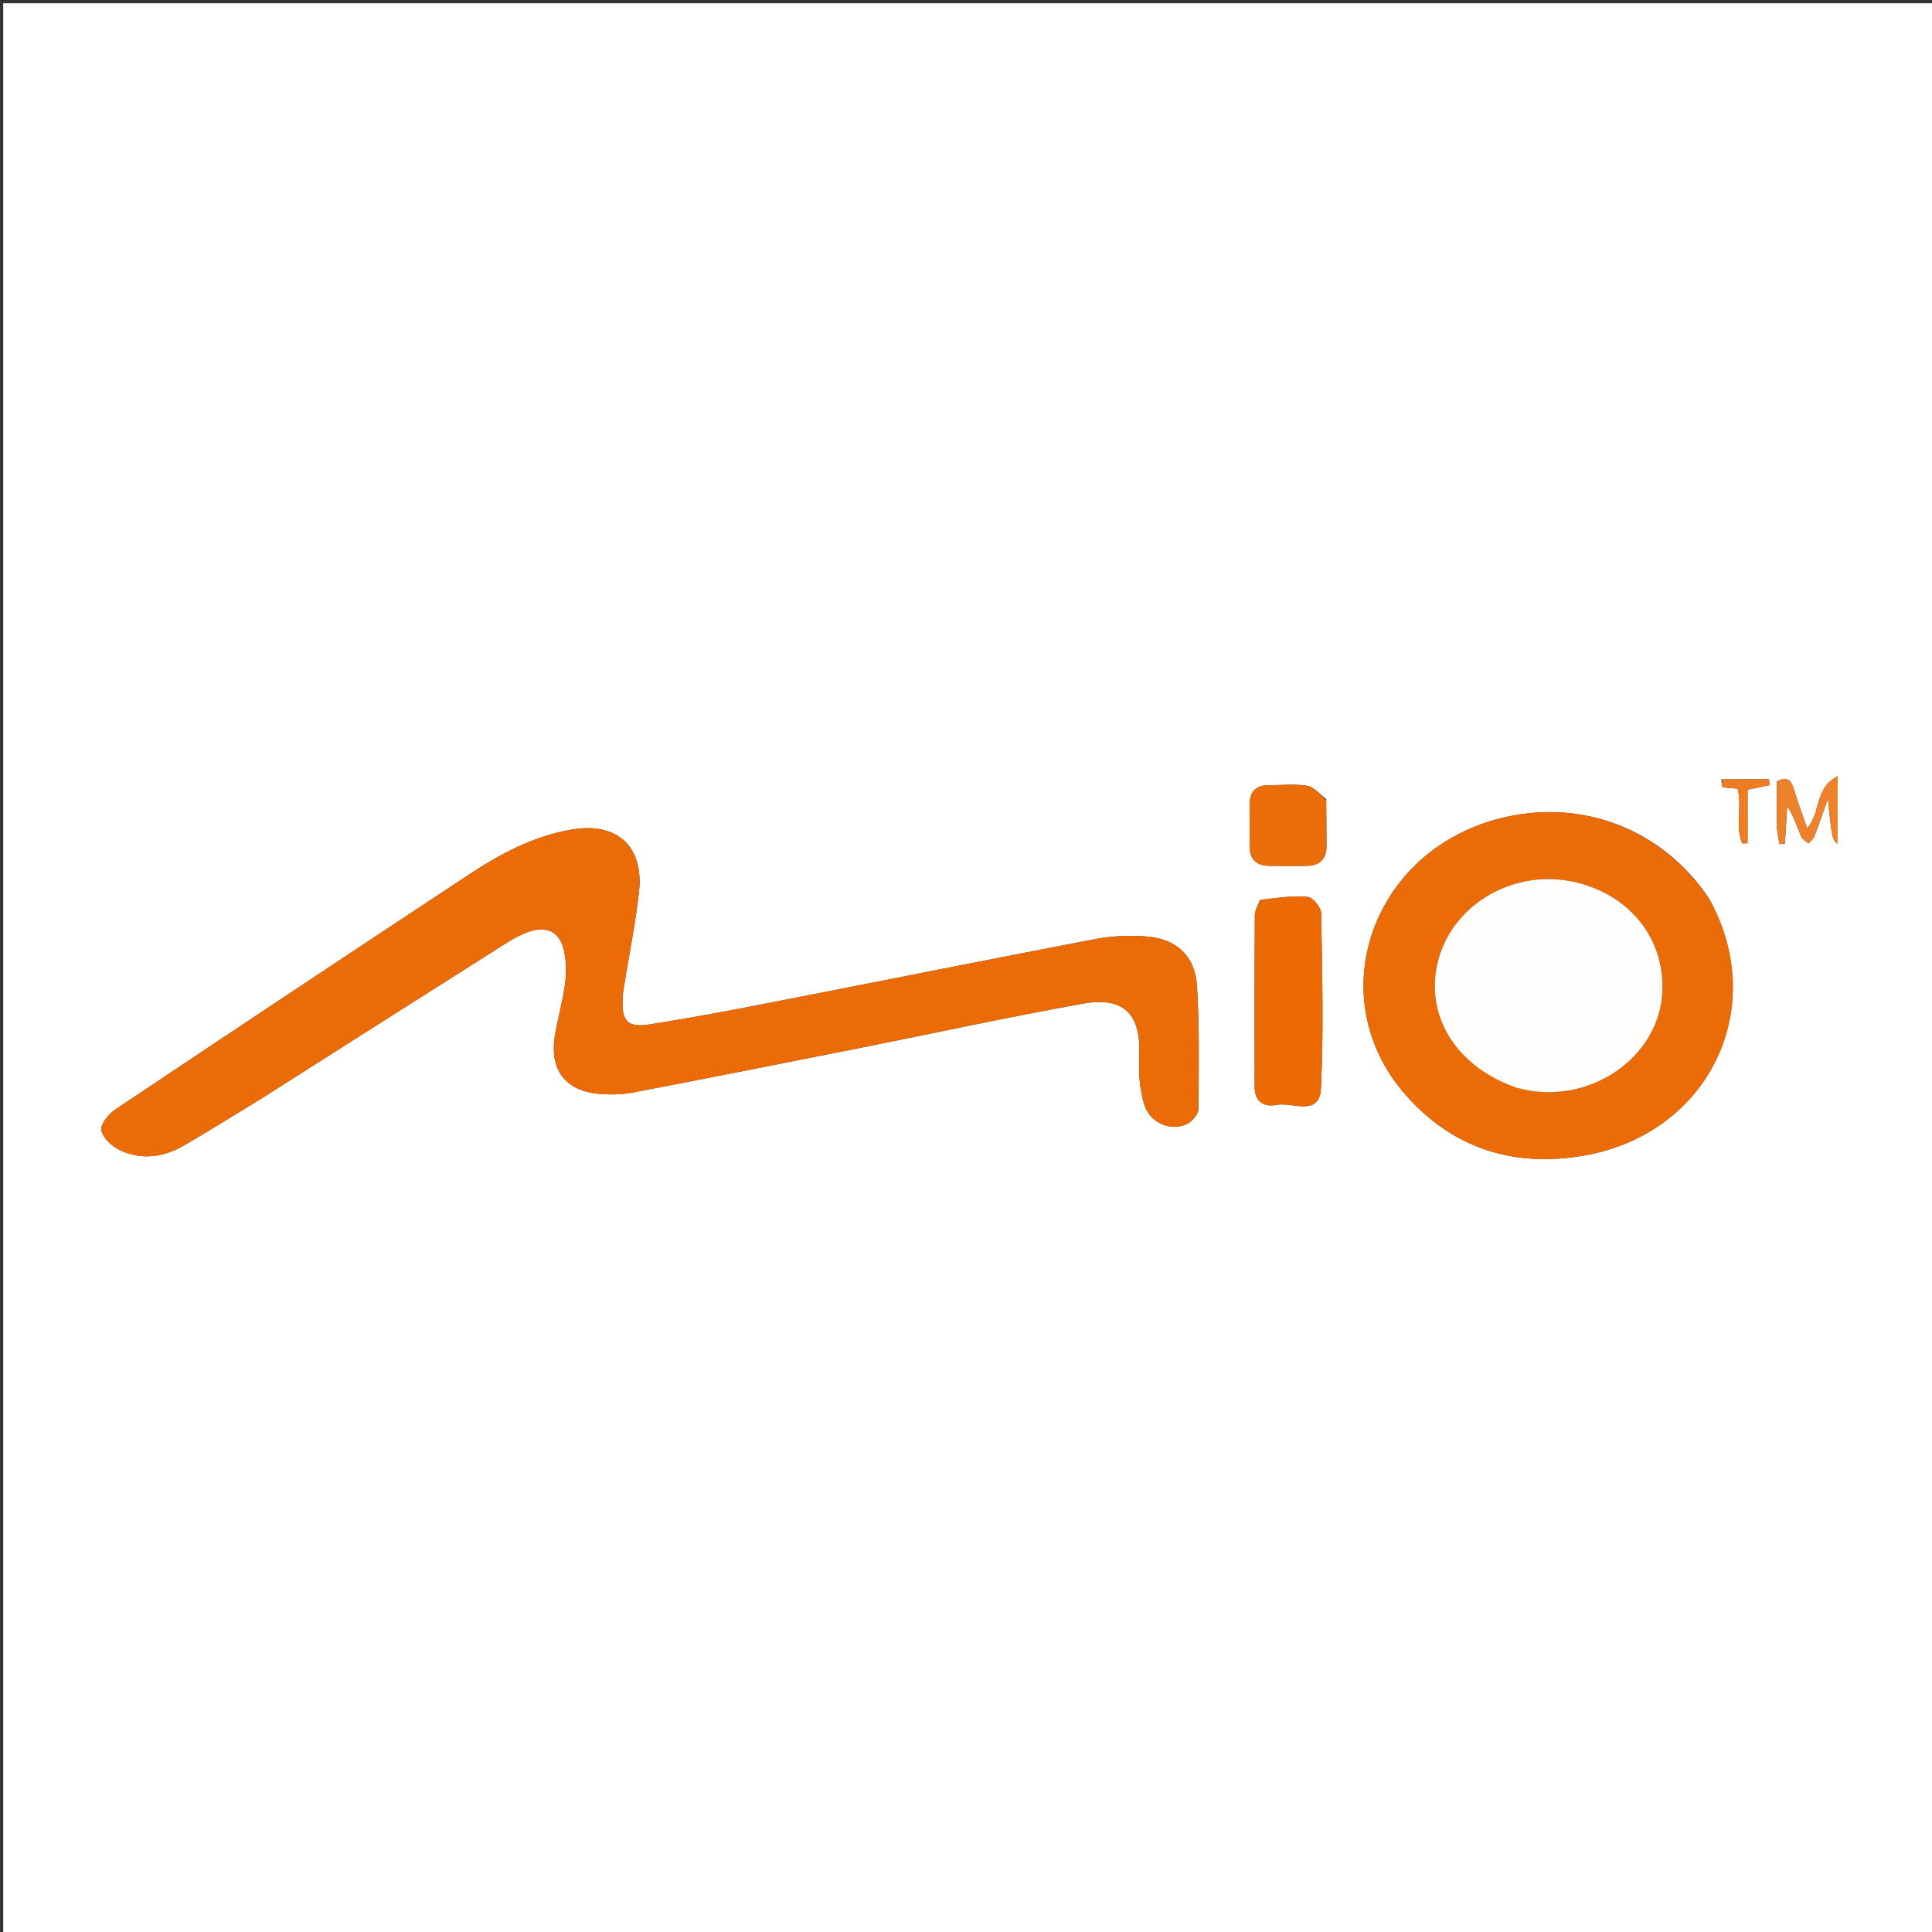 <svg version="1.1" id="Layer_1" xmlns="http://www.w3.org/2000/svg" xmlns:xlink="http://www.w3.org/1999/xlink" x="0px" y="0px"
	 width="100%" viewBox="0 0 600 600" enable-background="new 0 0 600 600" xml:space="preserve">
<rect x="0" y="0" width="600" height="600" fill="#333333" stroke="none"/>
<path fill="#FFFFFF" opacity="1" stroke="none" 
	d="
M324,601 
	C216,601 108.5,601 1,601 
	C1,401 1,201 1,1 
	C201,1 401,1 601,1 
	C601,201 601,401 601,601 
	C508.833,601 416.667,601 324,601 
M80.916,341.326 
	C105.943,325.426 130.96,309.509 156.014,293.65 
	C158.534,292.055 161.15,290.467 163.934,289.462 
	C170.082,287.244 174.163,289.517 175.304,295.922 
	C175.878,299.141 175.899,302.587 175.449,305.83 
	C174.718,311.096 173.237,316.252 172.355,321.503 
	C170.528,332.372 175.689,338.992 186.669,339.766 
	C189.962,339.998 193.382,339.901 196.614,339.281 
	C220.164,334.762 243.687,330.104 267.206,325.424 
	C290.234,320.842 313.183,315.824 336.292,311.695 
	C349.246,309.38 354.471,315.11 353.8,328.199 
	C353.55,333.086 353.945,338.255 355.329,342.914 
	C357.058,348.735 363.517,351.46 368.605,349.08 
	C370.216,348.327 372.141,346.043 372.161,344.439 
	C372.316,331.783 372.49,319.095 371.758,306.47 
	C371.206,296.937 365.52,291.58 355.998,290.829 
	C350.748,290.415 345.281,290.667 340.109,291.655 
	C306.247,298.126 272.449,304.927 238.609,311.516 
	C226.351,313.903 214.071,316.223 201.735,318.147 
	C194.867,319.219 193.015,317.108 193.356,310.141 
	C193.412,308.978 193.537,307.812 193.723,306.663 
	C195.313,296.799 197.321,286.983 198.434,277.067 
	C200.036,262.807 191.607,255.218 177.521,257.63 
	C165.766,259.642 155.471,265.125 145.703,271.567 
	C108.991,295.783 72.354,320.114 35.801,344.57 
	C33.72,345.962 31.134,349.127 31.473,350.973 
	C31.909,353.339 34.703,355.967 37.13,357.137 
	C43.915,360.409 50.818,359.411 57.216,355.684 
	C64.988,351.157 72.623,346.398 80.916,341.326 
M530.653,278.874 
	C516.032,257.225 490.814,247.687 465.529,254.243 
	C425.722,264.565 410.148,309.87 436.454,339.931 
	C451.234,356.82 470.504,362.777 492.46,358.772 
	C530.832,351.774 549.622,312.853 530.653,278.874 
M391.238,279.624 
	C390.703,281.146 389.713,282.665 389.704,284.191 
	C389.595,301.976 389.617,319.763 389.646,337.549 
	C389.654,342.179 392.569,343.889 396.573,343.127 
	C401.438,342.201 409.791,346.964 410.226,337.969 
	C411.1,319.893 410.614,301.743 410.306,283.63 
	C410.276,281.829 407.738,278.708 406.136,278.553 
	C401.448,278.1 396.645,278.837 391.238,279.624 
M411.858,248.151 
	C409.919,246.722 408.131,244.42 406.009,244.054 
	C402.133,243.385 398.06,243.885 394.069,243.857 
	C390.196,243.83 388.158,245.714 388.112,249.588 
	C388.059,254.077 388.068,258.567 388.108,263.057 
	C388.144,266.955 390.311,268.814 394.069,268.885 
	C397.892,268.957 401.718,268.906 405.542,268.903 
	C409.801,268.899 412.031,266.912 411.961,262.506 
	C411.891,258.017 411.937,253.527 411.858,248.151 
M551.793,257.141 
	C552.058,258.806 552.323,260.471 552.589,262.135 
	C553.169,262.089 553.748,262.043 554.328,261.997 
	C554.559,258.108 554.79,254.218 555.021,250.329 
	C557.035,253.396 558.077,256.654 559.376,259.807 
	C559.739,260.688 560.86,261.258 561.634,261.971 
	C562.243,261.265 563.097,260.655 563.418,259.836 
	C564.775,256.377 565.973,252.856 567.703,248.038 
	C568.816,259.865 569.054,261.009 570.718,261.982 
	C570.718,255.271 570.718,248.748 570.718,241.039 
	C563.423,244.66 565.548,252.671 561.191,257.187 
	C559.749,252.955 558.263,248.923 557.015,244.818 
	C556.124,241.884 554.559,241.247 551.793,242.668 
	C551.793,247.243 551.793,251.732 551.793,257.141 
M534.597,242.048 
	C534.721,242.87 534.69,244.331 534.996,244.406 
	C536.536,244.781 538.163,244.793 539.647,244.923 
	C541.094,250.707 538.764,256.635 541.068,261.944 
	C541.622,261.92 542.177,261.896 542.731,261.872 
	C542.731,256.257 542.731,250.642 542.731,245.242 
	C545.548,244.665 547.556,244.254 549.564,243.843 
	C549.498,243.224 549.431,242.604 549.365,241.985 
	C544.713,241.985 540.061,241.985 534.597,242.048 
z"/>
<path fill="#EB6B06" opacity="1" stroke="none" 
	d="
M80.617,341.533 
	C72.623,346.398 64.988,351.157 57.216,355.684 
	C50.818,359.411 43.915,360.409 37.13,357.137 
	C34.703,355.967 31.909,353.339 31.473,350.973 
	C31.134,349.127 33.72,345.962 35.801,344.57 
	C72.354,320.114 108.991,295.783 145.703,271.567 
	C155.471,265.125 165.766,259.642 177.521,257.63 
	C191.607,255.218 200.036,262.807 198.434,277.067 
	C197.321,286.983 195.313,296.799 193.723,306.663 
	C193.537,307.812 193.412,308.978 193.356,310.141 
	C193.015,317.108 194.867,319.219 201.735,318.147 
	C214.071,316.223 226.351,313.903 238.609,311.516 
	C272.449,304.927 306.247,298.126 340.109,291.655 
	C345.281,290.667 350.748,290.415 355.998,290.829 
	C365.52,291.58 371.206,296.937 371.758,306.47 
	C372.49,319.095 372.316,331.783 372.161,344.439 
	C372.141,346.043 370.216,348.327 368.605,349.08 
	C363.517,351.46 357.058,348.735 355.329,342.914 
	C353.945,338.255 353.55,333.086 353.8,328.199 
	C354.471,315.11 349.246,309.38 336.292,311.695 
	C313.183,315.824 290.234,320.842 267.206,325.424 
	C243.687,330.104 220.164,334.762 196.614,339.281 
	C193.382,339.901 189.962,339.998 186.669,339.766 
	C175.689,338.992 170.528,332.372 172.355,321.503 
	C173.237,316.252 174.718,311.096 175.449,305.83 
	C175.899,302.587 175.878,299.141 175.304,295.922 
	C174.163,289.517 170.082,287.244 163.934,289.462 
	C161.15,290.467 158.534,292.055 156.014,293.65 
	C130.96,309.509 105.943,325.426 80.617,341.533 
z"/>
<path fill="#EB6B06" opacity="1" stroke="none" 
	d="
M530.836,279.188 
	C549.622,312.853 530.832,351.774 492.46,358.772 
	C470.504,362.777 451.234,356.82 436.454,339.931 
	C410.148,309.87 425.722,264.565 465.529,254.243 
	C490.814,247.687 516.032,257.225 530.836,279.188 
M471.77,337.998 
	C472.745,338.216 473.712,338.475 474.695,338.645 
	C494.892,342.137 514.56,328.197 516.168,309.261 
	C517.641,291.899 506.061,277.294 487.978,273.706 
	C470.186,270.176 452.141,280.387 447.049,296.866 
	C441.67,314.274 451.625,331.32 471.77,337.998 
z"/>
<path fill="#EB6A03" opacity="1" stroke="none" 
	d="
M391.562,279.365 
	C396.645,278.837 401.448,278.1 406.136,278.553 
	C407.738,278.708 410.276,281.829 410.306,283.63 
	C410.614,301.743 411.1,319.893 410.226,337.969 
	C409.791,346.964 401.438,342.201 396.573,343.127 
	C392.569,343.889 389.654,342.179 389.646,337.549 
	C389.617,319.763 389.595,301.976 389.704,284.191 
	C389.713,282.665 390.703,281.146 391.562,279.365 
z"/>
<path fill="#EB6D09" opacity="1" stroke="none" 
	d="
M411.895,248.594 
	C411.937,253.527 411.891,258.017 411.961,262.506 
	C412.031,266.912 409.801,268.899 405.542,268.903 
	C401.718,268.906 397.892,268.957 394.069,268.885 
	C390.311,268.814 388.144,266.955 388.108,263.057 
	C388.068,258.567 388.059,254.077 388.112,249.588 
	C388.158,245.714 390.196,243.83 394.069,243.857 
	C398.06,243.885 402.133,243.385 406.009,244.054 
	C408.131,244.42 409.919,246.722 411.895,248.594 
z"/>
<path fill="#EE812B" opacity="1" stroke="none" 
	d="
M551.793,256.681 
	C551.793,251.732 551.793,247.243 551.793,242.668 
	C554.559,241.247 556.124,241.884 557.015,244.818 
	C558.263,248.923 559.749,252.955 561.191,257.187 
	C565.548,252.671 563.423,244.66 570.718,241.039 
	C570.718,248.748 570.718,255.271 570.718,261.982 
	C569.054,261.009 568.816,259.865 567.703,248.038 
	C565.973,252.856 564.775,256.377 563.418,259.836 
	C563.097,260.655 562.243,261.265 561.634,261.971 
	C560.86,261.258 559.739,260.688 559.376,259.807 
	C558.077,256.654 557.035,253.396 555.021,250.329 
	C554.79,254.218 554.559,258.108 554.328,261.997 
	C553.748,262.043 553.169,262.089 552.589,262.135 
	C552.323,260.471 552.058,258.806 551.793,256.681 
z"/>
<path fill="#ED7C22" opacity="1" stroke="none" 
	d="
M535.003,242.016 
	C540.061,241.985 544.713,241.985 549.365,241.985 
	C549.431,242.604 549.498,243.224 549.564,243.843 
	C547.556,244.254 545.548,244.665 542.731,245.242 
	C542.731,250.642 542.731,256.257 542.731,261.872 
	C542.177,261.896 541.622,261.92 541.068,261.944 
	C538.764,256.635 541.094,250.707 539.647,244.923 
	C538.163,244.793 536.536,244.781 534.996,244.406 
	C534.69,244.331 534.721,242.87 535.003,242.016 
z"/>
<path fill="#FFFEFD" opacity="1" stroke="none" 
	d="
M471.368,337.909 
	C451.625,331.32 441.67,314.274 447.049,296.866 
	C452.141,280.387 470.186,270.176 487.978,273.706 
	C506.061,277.294 517.641,291.899 516.168,309.261 
	C514.56,328.197 494.892,342.137 474.695,338.645 
	C473.712,338.475 472.745,338.216 471.368,337.909 
z"/>
</svg>